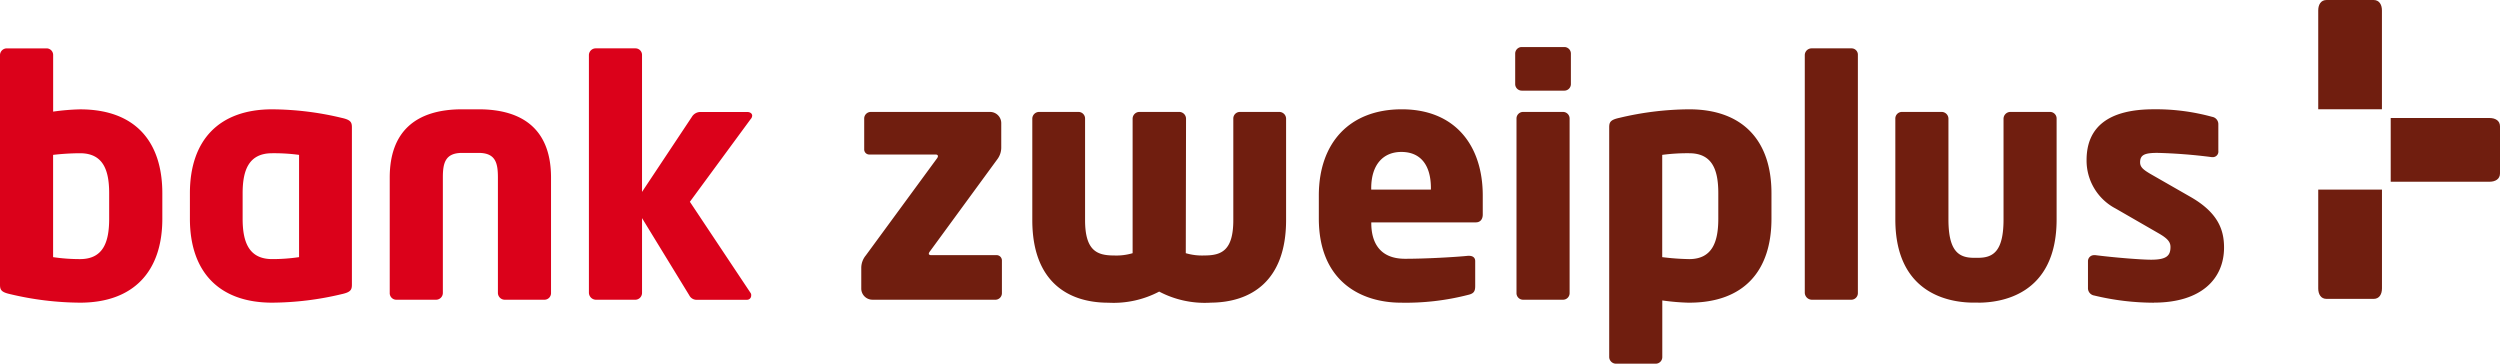 <svg xmlns="http://www.w3.org/2000/svg" width="220.004" height="32" viewBox="0 0 220.004 32"><path d="M66.077,10.314l-5.367,7.3,5.338,8.017a.318.318,0,0,1,.057.232.363.363,0,0,1-.375.375H61.375a.723.723,0,0,1-.722-.4L56.5,19.052v6.575a.6.6,0,0,1-.576.607H52.43a.63.63,0,0,1-.605-.607V4.689a.6.6,0,0,1,.605-.576h3.493a.577.577,0,0,1,.576.576V16.745l4.385-6.6a.878.878,0,0,1,.752-.433h4.124c.261,0,.433.146.433.317a.465.465,0,0,1-.115.29M47.943,26.233H44.394a.605.605,0,0,1-.577-.607V15.476c0-1.268-.2-2.163-1.7-2.163H40.672c-1.5,0-1.7.9-1.7,2.163v10.15a.6.6,0,0,1-.577.607H34.845a.581.581,0,0,1-.548-.607V15.476c0-3.98,2.222-6,6.376-6h1.442c4.155,0,6.376,2.018,6.376,6v10.15a.582.582,0,0,1-.547.607M26.318,13.486a16.6,16.6,0,0,0-2.366-.144c-2.048,0-2.6,1.469-2.6,3.517V19.11c0,2.046.548,3.548,2.6,3.548a16.1,16.1,0,0,0,2.366-.173v-9Zm3.75,12.256a26.85,26.85,0,0,1-6.116.75c-4.674,0-7.24-2.711-7.24-7.382V16.86c0-4.672,2.566-7.382,7.24-7.382a26.7,26.7,0,0,1,6.116.752c.779.171.9.374.9.834V24.907c0,.46-.116.662-.9.836M9.607,16.859c0-2.019-.52-3.517-2.569-3.517a21.64,21.64,0,0,0-2.365.144v9a16.124,16.124,0,0,0,2.365.173c2.049,0,2.569-1.5,2.569-3.548ZM7.038,26.492a27.132,27.132,0,0,1-6.144-.75C.115,25.569,0,25.367,0,24.907V4.69a.6.6,0,0,1,.605-.576H4.1a.579.579,0,0,1,.577.576V9.68a19.923,19.923,0,0,1,2.365-.2c4.877,0,7.243,2.855,7.243,7.382V19.11c0,4.671-2.569,7.382-7.243,7.382" transform="translate(0 0.143)" fill="#db011a"/><path d="M186.99,26.5a22.509,22.509,0,0,1-5.25-.634.65.65,0,0,1-.546-.665V22.864a.528.528,0,0,1,.546-.548h.115c1.559.2,3.983.4,4.9.4,1.385,0,1.7-.375,1.7-1.124,0-.435-.257-.752-1.068-1.213l-3.751-2.162a4.763,4.763,0,0,1-2.565-4.269c0-2.914,1.933-4.47,5.913-4.47a18.665,18.665,0,0,1,5.135.664.652.652,0,0,1,.547.664v2.336a.487.487,0,0,1-.489.548H192.1a46.1,46.1,0,0,0-4.791-.375c-1.124,0-1.528.172-1.528.834,0,.435.317.664.894,1.01l3.577,2.049c2.394,1.383,2.916,2.882,2.916,4.441,0,2.711-1.964,4.844-6.175,4.844m-15.452,0h-.4c-1.819,0-6.9-.548-6.9-7.324V10.318a.582.582,0,0,1,.55-.607h3.547a.6.6,0,0,1,.577.607v8.854c0,2.741.867,3.375,2.224,3.375h.4c1.36,0,2.224-.634,2.224-3.375V10.318a.605.605,0,0,1,.576-.607h3.548a.58.58,0,0,1,.547.607v8.854c0,6.776-5.078,7.324-6.895,7.324M160.4,26.237h-3.522a.631.631,0,0,1-.605-.607V4.694a.6.6,0,0,1,.605-.577H160.4a.554.554,0,0,1,.545.577V25.63a.581.581,0,0,1-.545.607m-11.738-9.374c0-2.048-.521-3.517-2.568-3.517a16.626,16.626,0,0,0-2.367.144v9a22.046,22.046,0,0,0,2.367.173c2.046,0,2.568-1.53,2.568-3.548ZM146.1,26.5a19.886,19.886,0,0,1-2.367-.2v4.99a.578.578,0,0,1-.577.576h-3.49a.6.6,0,0,1-.605-.576V11.067c0-.461.114-.664.894-.834a26.956,26.956,0,0,1,6.146-.752c4.672,0,7.24,2.711,7.24,7.382v2.251c0,4.526-2.366,7.382-7.24,7.382M135,26.237h-3.52a.578.578,0,0,1-.577-.576V10.289a.58.58,0,0,1,.577-.578H135a.58.58,0,0,1,.577.578V25.661a.578.578,0,0,1-.577.576m.115-18.4h-3.75a.579.579,0,0,1-.577-.577V4.578A.578.578,0,0,1,131.363,4h3.75a.578.578,0,0,1,.577.576V7.261a.579.579,0,0,1-.577.577m-11.741,8.594c0-2.134-.982-3.2-2.6-3.2-1.587,0-2.654,1.1-2.654,3.2v.114h5.25Zm3.952,3h-9.2v.057c0,1.645.692,3.145,2.971,3.145,1.817,0,4.385-.144,5.539-.261h.087c.318,0,.548.145.548.464v2.19c0,.462-.115.664-.607.779a21.986,21.986,0,0,1-5.914.692c-3.49,0-7.24-1.843-7.24-7.411V17.067c0-4.644,2.711-7.587,7.3-7.587,4.732,0,7.126,3.231,7.126,7.587v1.67c0,.435-.232.693-.607.693M103.93,26.5a8.613,8.613,0,0,1-4.472-.979,8.613,8.613,0,0,1-4.472.979c-3.606,0-6.693-1.9-6.693-7.268V10.289a.6.6,0,0,1,.605-.578h3.463a.579.579,0,0,1,.576.578v8.938c0,2.685,1.04,3.116,2.539,3.116a5.042,5.042,0,0,0,1.645-.2V10.318a.6.6,0,0,1,.576-.607h3.549a.6.6,0,0,1,.576.607L101.8,22.142a5.031,5.031,0,0,0,1.643.2c1.5,0,2.539-.431,2.539-3.116V10.289a.58.58,0,0,1,.578-.578h3.462a.6.6,0,0,1,.605.578v8.938c0,5.367-3.088,7.268-6.693,7.268m-18.888-.259H74.224a.985.985,0,0,1-.982-.951V23.439a1.726,1.726,0,0,1,.4-1.1l6.261-8.536a.385.385,0,0,0,.087-.2c0-.087-.087-.145-.2-.145h-5.8A.447.447,0,0,1,73.5,13v-2.71a.58.58,0,0,1,.577-.578H84.608a.986.986,0,0,1,.953.982v2.134a1.709,1.709,0,0,1-.317,1.009L79.271,22a.385.385,0,0,0-.087.2c0,.057.087.115.2.115H85.1a.471.471,0,0,1,.519.461v2.886a.577.577,0,0,1-.577.576" transform="translate(2.551 0.139)" fill="#701e0f"/><path d="M202.747,9.614V.921c0-.506-.23-.921-.733-.921h-4.138c-.508,0-.735.415-.735.921V9.614h5.606Zm.772,6.379h8.694c.507,0,.924-.23.924-.735V11.122c0-.507-.417-.737-.924-.737h-8.694Zm-6.378.695v8.691c0,.507.23.924.735.924h4.137c.508,0,.737-.417.737-.924V16.687h-5.609Z" transform="translate(6.867 0)" fill="#701e0f"/></svg>